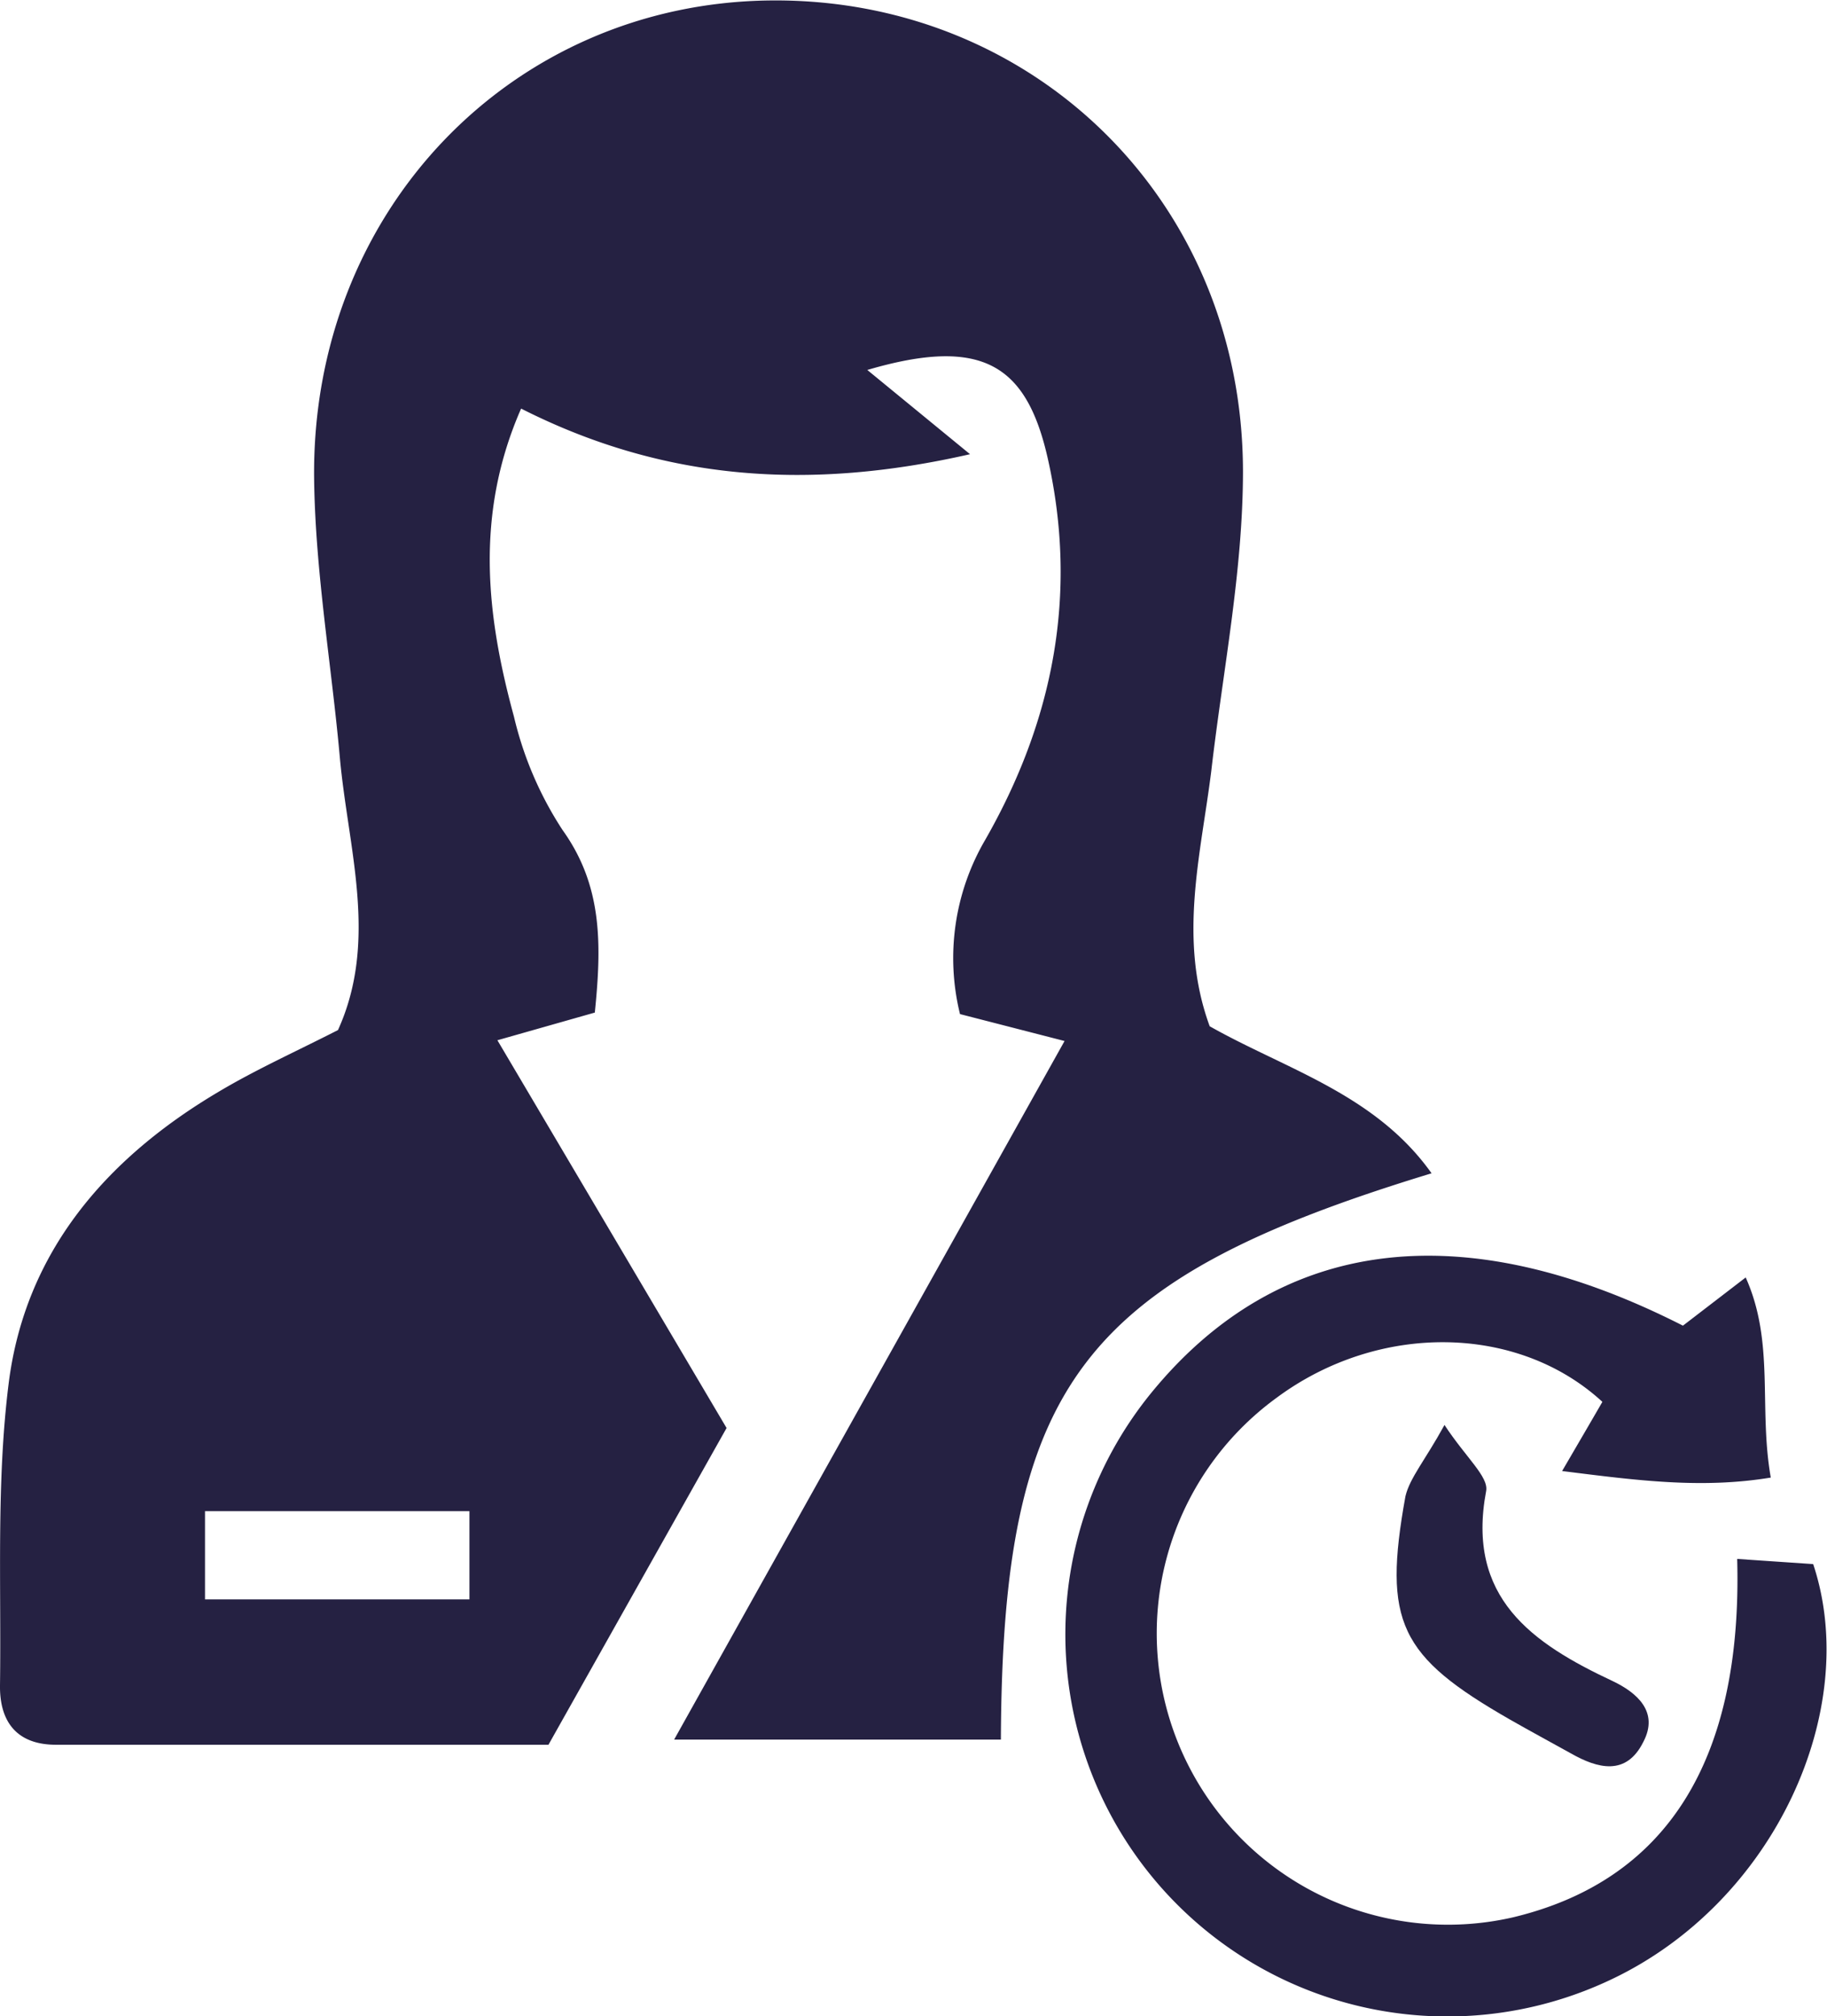 <svg xmlns="http://www.w3.org/2000/svg" id="Capa_2" data-name="Capa 2" viewBox="0 0 120.22 132.58"><defs><style>.cls-1{fill:#252142;}</style></defs><path class="cls-1" d="M600.32,500.31c5,2.83,10.9,4.46,14.6,9.67-23,7-28.24,13.87-28.34,37.24h-21.5l25.69-45.94-6.88-1.77a15.4,15.4,0,0,1,1.66-11.46c4.46-7.8,6.13-16.12,4.12-25.06-1.39-6.17-4.29-8.07-11.88-5.84l6.76,5.54c-10.49,2.39-20.08,1.79-29.54-3-3.07,7-2.27,13.66-.47,20.26a23.41,23.41,0,0,0,3.2,7.46c2.64,3.68,2.57,7.56,2.12,12l-6.41,1.82,15.08,25.5-11.72,20.83H524.4c-2.58,0-3.71-1.52-3.68-3.9.09-6.63-.25-13.32.57-19.86,1.09-8.67,6.44-14.82,13.83-19.19,2.47-1.47,5.12-2.66,7.84-4.05,2.68-5.9.66-11.94.12-17.95s-1.61-12.17-1.69-18.26c-.22-17.65,13-31.31,30-31.5,17.34-.19,31.09,13.19,31.12,30.95,0,6.59-1.33,13.17-2.09,19.76C599.73,489.07,598.23,494.6,600.32,500.31ZM534.21,538h17.4V532.2h-17.4Z" transform="translate(-520.72 -432.82)"></path><path class="cls-1" d="M631.46,520l4.13-3.17c1.92,4.28.84,8.53,1.65,13.16-4.56.75-8.79.19-13.73-.43,1.08-1.85,1.87-3.2,2.65-4.55-5.57-5.12-14.71-5.24-21.42-.28a19.16,19.16,0,0,0,15.54,34.18c10.06-2.41,15.11-10.26,14.75-23.57l5,.34c3.19,9.56-2.53,22.26-13.34,27.34a25.13,25.13,0,0,1-30.19-38.63C604.86,514.19,616.89,512.59,631.46,520Z" transform="translate(-520.72 -432.82)"></path><path class="cls-1" d="M615.77,526.53c1.41,2.15,2.92,3.41,2.74,4.35-1.32,7,3,10,8.34,12.5,1.55.74,3.06,2,2,4-1.12,2.25-3,1.75-4.76.75-1.33-.74-2.67-1.46-4-2.22-7.28-4.17-8.39-6.4-6.89-14.69C613.49,530,614.51,528.83,615.77,526.53Z" transform="translate(-520.72 -432.82)"></path></svg>